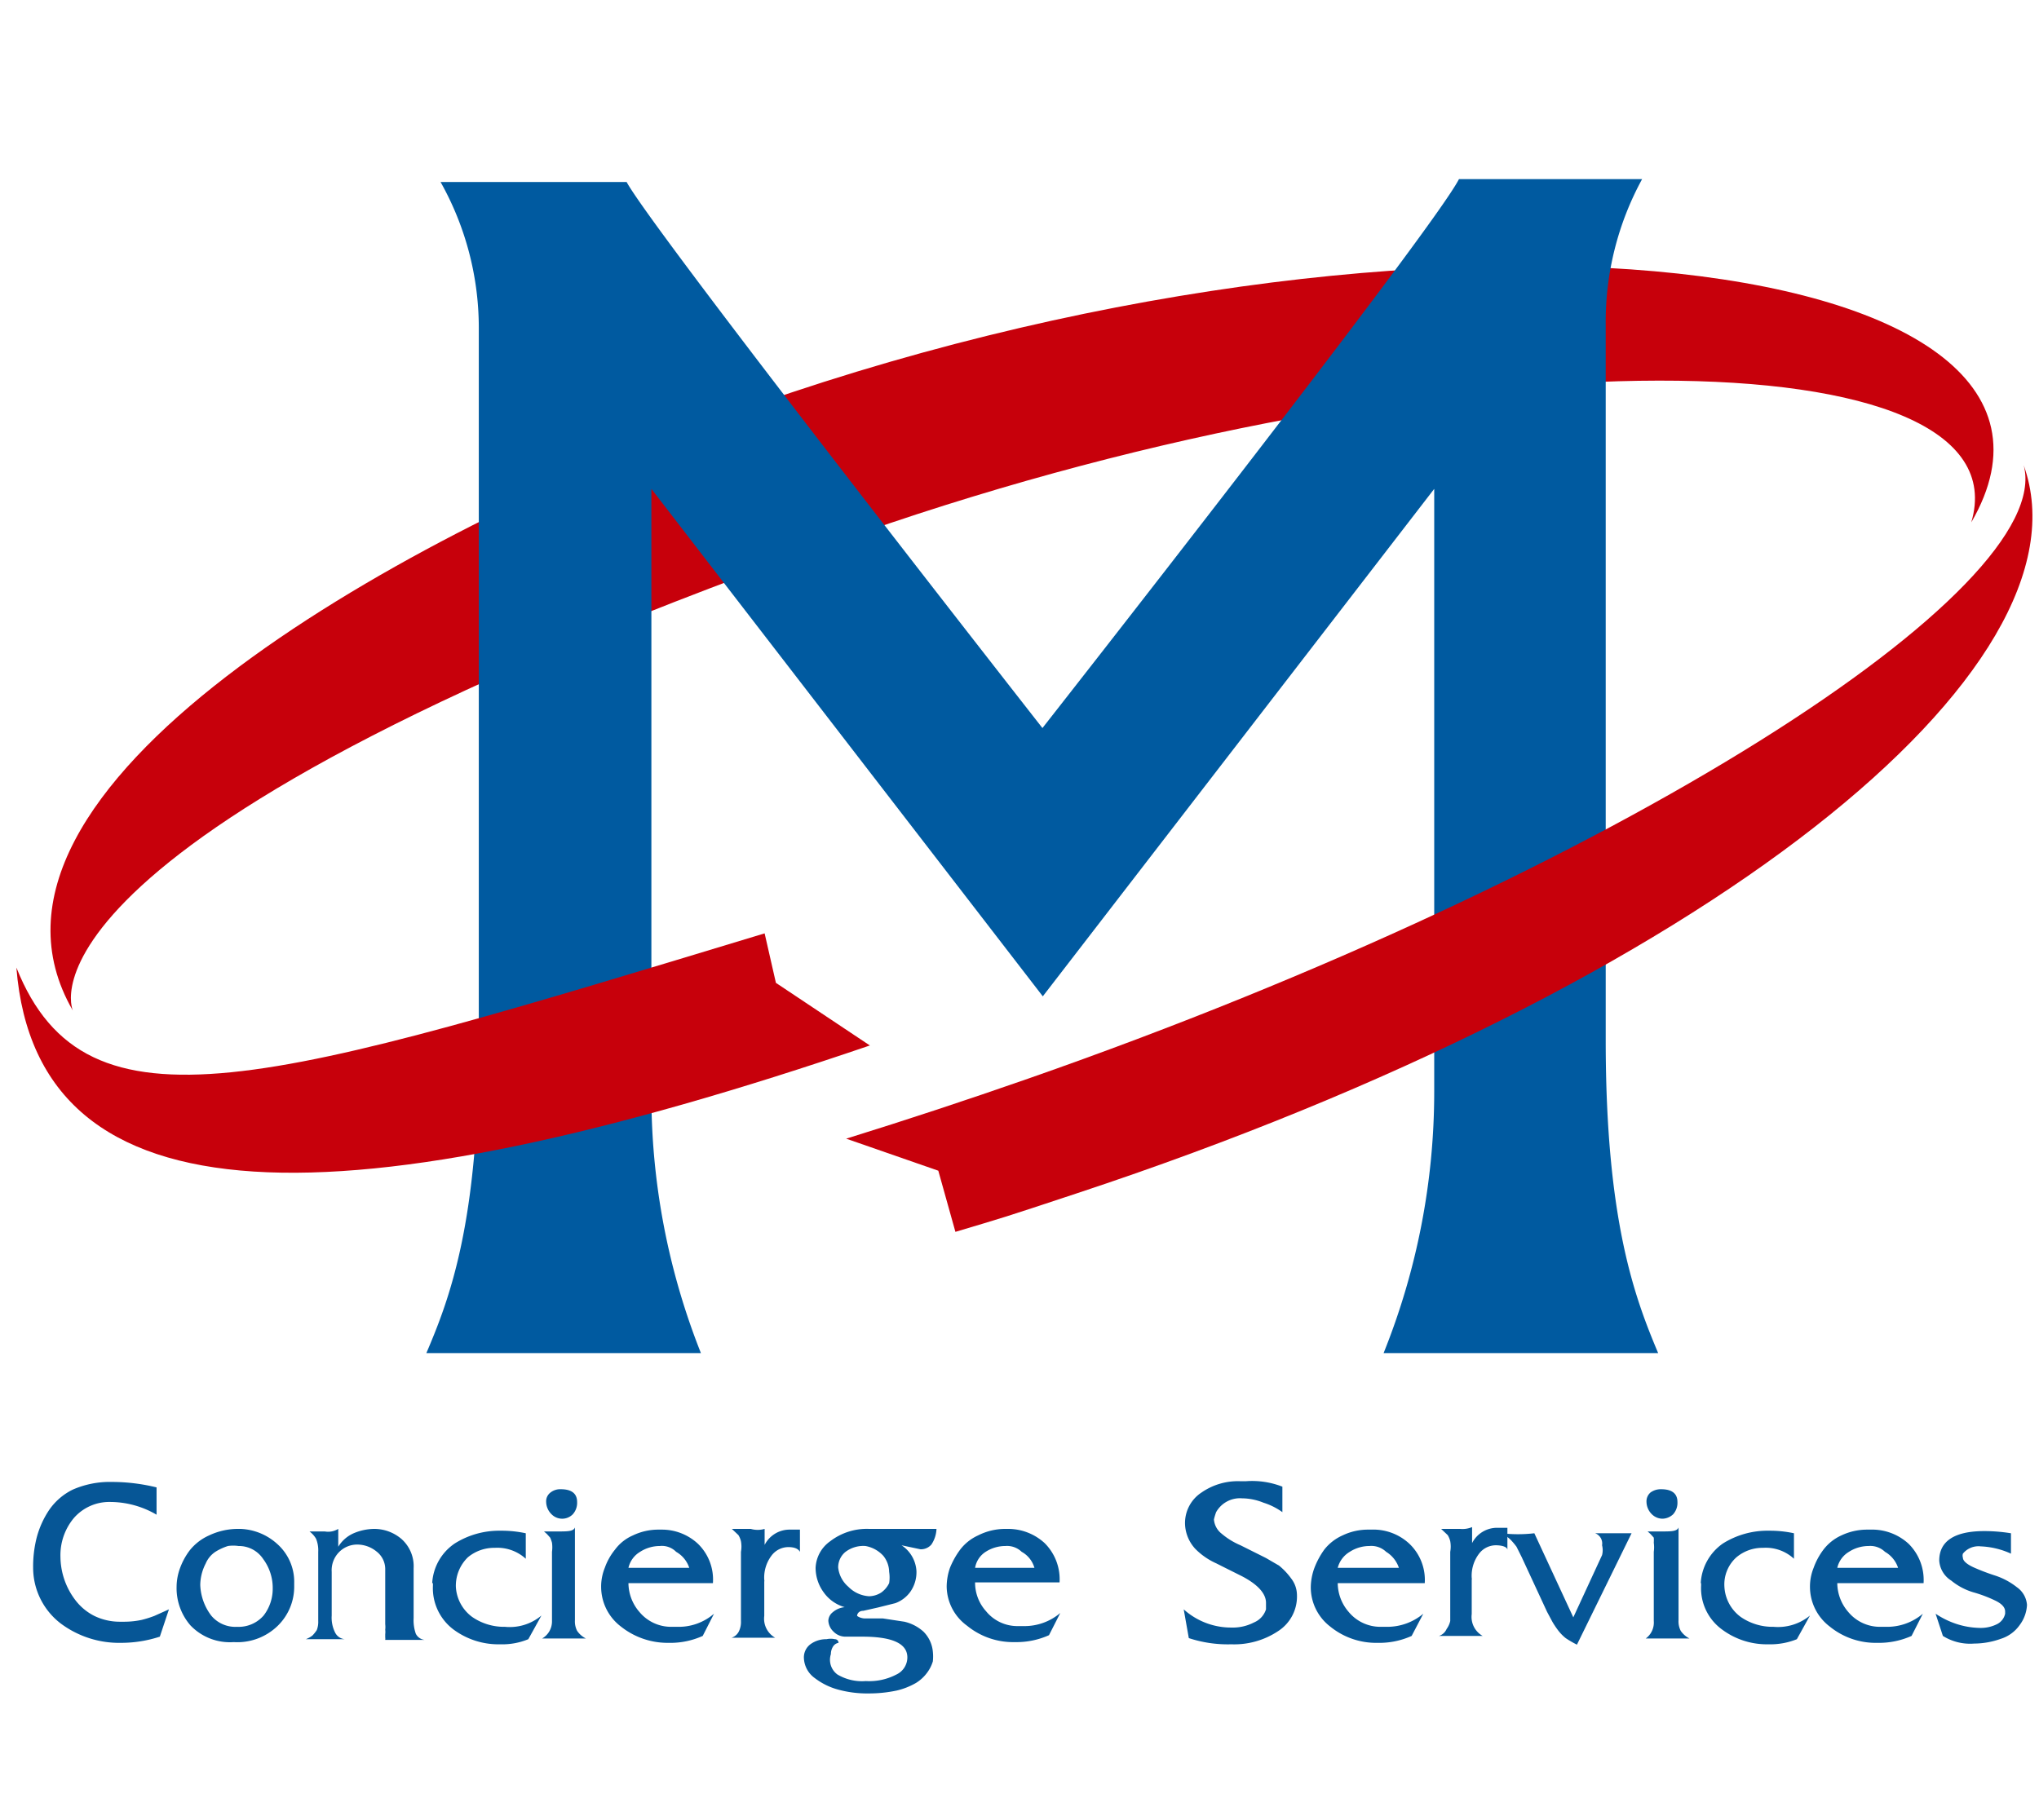 <svg id="圖層_1" data-name="圖層 1" xmlns="http://www.w3.org/2000/svg" viewBox="0 0 56 50"><defs><style>.cls-1{fill:#c7000b;}.cls-1,.cls-2{fill-rule:evenodd;}.cls-2{fill:#005aa0;}.cls-3{fill:#065696;}</style></defs><path class="cls-1" d="M23.66,14.64c16.23-5.65,32-5.41,30.48-.29C58.55,6.76,38.27,4.41,19,11.76c-7.87,3-20.55,9.86-17,16C2,27.75-.19,23,23.66,14.64Z"/><path class="cls-2" d="M28.64,27.37,39.39,13.43V30A19.24,19.24,0,0,1,38,37.17h7.54c-.63-1.5-1.44-3.61-1.44-8.59V8.92a8.18,8.18,0,0,1,1-4H40.07C39.34,6.35,28.63,20,28.63,20S17.94,6.35,17.21,5H12.1a8.18,8.18,0,0,1,1.05,4V28.58c0,5-.8,7.09-1.44,8.59h7.54A19.24,19.24,0,0,1,17.89,30V13.43Z"/><path class="cls-1" d="M26.24,33.84c1.37-.41,1.2-.35,3.34-1.06,17.32-5.73,28-14.41,26-20,.9,3.39-11.11,11.18-27.34,16.85q-2.52.88-5,1.65l2.53.88Z"/><path class="cls-1" d="M21,25.64C7.43,29.75,2.37,31.39.45,26.58c.57,7.16,9,7.07,23.44,2.14L21.31,27Z"/><path class="cls-3" d="M.91,43.07a3.22,3.22,0,0,1,.1-.84,2.52,2.52,0,0,1,.34-.75A1.69,1.69,0,0,1,2,40.92a2.54,2.54,0,0,1,1.08-.21,5.15,5.15,0,0,1,1.22.15v.75a2.53,2.53,0,0,0-1.27-.35,1.29,1.29,0,0,0-1,.44,1.59,1.59,0,0,0-.37,1.06,2,2,0,0,0,.11.64,2,2,0,0,0,.31.57,1.51,1.51,0,0,0,.51.42,1.6,1.6,0,0,0,.7.16h.13a2.34,2.34,0,0,0,.47-.05,3,3,0,0,0,.35-.11l.4-.18-.25.75a3.41,3.41,0,0,1-1.06.17,2.68,2.68,0,0,1-1.66-.53A1.93,1.93,0,0,1,.91,43.07Z"/><path class="cls-3" d="M4.85,43.59a1.51,1.51,0,0,1,.09-.5,1.88,1.88,0,0,1,.27-.5,1.42,1.42,0,0,1,.53-.41A1.86,1.86,0,0,1,6.51,42h.1a1.59,1.59,0,0,1,1,.41,1.39,1.39,0,0,1,.47,1.08v.08a1.5,1.5,0,0,1-.44,1.08,1.59,1.59,0,0,1-1.22.46,1.5,1.5,0,0,1-1.19-.46A1.56,1.56,0,0,1,4.85,43.59Zm.65-.05a1.48,1.48,0,0,0,.3.84.86.86,0,0,0,.71.31.91.91,0,0,0,.73-.31,1.2,1.2,0,0,0,.25-.74,1.33,1.33,0,0,0-.26-.81.8.8,0,0,0-.68-.36h0a1,1,0,0,0-.29,0,1.55,1.55,0,0,0-.33.15.72.72,0,0,0-.28.33A1.31,1.31,0,0,0,5.5,43.54Z"/><path class="cls-3" d="M8.74,44.53v-1.9a.84.84,0,0,0-.06-.36.67.67,0,0,0-.18-.2h.42A.53.53,0,0,0,9.29,42v.49a.94.94,0,0,1,.4-.36,1.48,1.48,0,0,1,.58-.13,1.15,1.15,0,0,1,.76.28,1,1,0,0,1,.33.8v1.37a1.12,1.12,0,0,0,.06.43.31.31,0,0,0,.25.17H10.46l.06,0,.06,0,0,0s0,0,0,0l0,0a.25.25,0,0,0,0-.07s0-.06,0-.09a.49.49,0,0,0,0-.12.66.66,0,0,0,0-.15V43.12a.61.61,0,0,0-.24-.5.84.84,0,0,0-.53-.19.7.7,0,0,0-.49.2.71.71,0,0,0-.21.55v1.2a.91.91,0,0,0,.09.46.33.33,0,0,0,.27.19H8.4a.72.72,0,0,0,.18-.1,1,1,0,0,0,.12-.15A.62.62,0,0,0,8.74,44.53Z"/><path class="cls-3" d="M11.87,43.49a1.41,1.41,0,0,1,.62-1.09,2.29,2.29,0,0,1,1.26-.35,3.11,3.11,0,0,1,.69.07v.7a1.16,1.16,0,0,0-.85-.3,1.13,1.13,0,0,0-.74.26,1.09,1.09,0,0,0-.33.81,1.1,1.1,0,0,0,.45.83,1.54,1.54,0,0,0,.9.27,1.35,1.35,0,0,0,1-.31l-.36.65a1.86,1.86,0,0,1-.77.14,2.07,2.07,0,0,1-1.29-.41,1.42,1.42,0,0,1-.56-1.2v-.07Z"/><path class="cls-3" d="M15.16,44.53v-1.9a.9.9,0,0,0,0-.25.93.93,0,0,0-.05-.14l-.09-.1-.08-.07h.37c.28,0,.44,0,.48-.11v2.55a.57.57,0,0,0,.06.29.64.64,0,0,0,.24.21h-1.2A.54.54,0,0,0,15.16,44.53ZM15,41.26a.3.3,0,0,1,.12-.26.43.43,0,0,1,.28-.09c.3,0,.45.12.45.35a.47.47,0,0,1-.12.34.41.41,0,0,1-.58,0A.49.49,0,0,1,15,41.26Z"/><path class="cls-3" d="M16.51,43.59a1.37,1.37,0,0,1,.1-.52,1.67,1.67,0,0,1,.28-.5,1.21,1.21,0,0,1,.49-.39,1.61,1.61,0,0,1,.71-.16h.08a1.45,1.45,0,0,1,1,.39,1.37,1.37,0,0,1,.41,1.08H17.26a1.22,1.22,0,0,0,.3.79,1.13,1.13,0,0,0,.87.41h.18a1.48,1.48,0,0,0,1-.36l-.31.61a2.16,2.16,0,0,1-.94.19,2.06,2.06,0,0,1-1.31-.45A1.37,1.37,0,0,1,16.51,43.59Zm.75-.52h1.67a.79.79,0,0,0-.36-.44.55.55,0,0,0-.45-.16,1,1,0,0,0-.54.16A.69.69,0,0,0,17.26,43.07Z"/><path class="cls-3" d="M20.35,44.53v-1.9a.81.81,0,0,0,0-.29.57.57,0,0,0-.07-.17L20.1,42h.52A.68.68,0,0,0,21,42v.44a.77.77,0,0,1,.71-.42l.26,0v.61c-.05-.09-.16-.13-.32-.13a.58.58,0,0,0-.45.22,1,1,0,0,0-.21.68v0a.11.11,0,0,1,0,.05v.94a.6.6,0,0,0,.3.6h-1.2a.34.34,0,0,0,.21-.19A.59.59,0,0,0,20.35,44.53Z"/><path class="cls-3" d="M22.4,43.07a.94.94,0,0,1,.4-.73A1.65,1.65,0,0,1,23.87,42h1.85a.83.83,0,0,1-.14.43.38.38,0,0,1-.3.13l-.52-.11a.91.91,0,0,1,.41.71.94.94,0,0,1-.17.57.88.88,0,0,1-.41.31l-.48.12-.4.09c-.12,0-.17.08-.17.14v0s.07.06.2.07l.51,0,.59.09a1.18,1.18,0,0,1,.52.27.89.89,0,0,1,.26.55,1.26,1.26,0,0,1,0,.27,1,1,0,0,1-.15.3,1.08,1.08,0,0,1-.31.29,1.94,1.94,0,0,1-.53.21,3.67,3.67,0,0,1-.78.08,3,3,0,0,1-.81-.1,1.84,1.84,0,0,1-.66-.32.71.71,0,0,1-.3-.53.45.45,0,0,1,.19-.41.73.73,0,0,1,.43-.13.53.53,0,0,1,.23,0c.07,0,.1.06.1.1a.22.22,0,0,0-.15.1.39.39,0,0,0-.06.21A.5.5,0,0,0,23,46a1.32,1.32,0,0,0,.78.18,1.61,1.61,0,0,0,.84-.18.52.52,0,0,0,.3-.47c0-.38-.41-.57-1.24-.57H23.2a.46.46,0,0,1-.31-.14.44.44,0,0,1-.14-.3.31.31,0,0,1,.12-.23.59.59,0,0,1,.33-.14,1.06,1.06,0,0,1-.58-.41A1.14,1.14,0,0,1,22.4,43.07Zm.9.52a.87.87,0,0,0,.57.26.64.64,0,0,0,.33-.1.68.68,0,0,0,.22-.26,1,1,0,0,0,0-.31.72.72,0,0,0-.16-.44.87.87,0,0,0-.49-.27.81.81,0,0,0-.56.17.55.55,0,0,0-.19.42A.81.81,0,0,0,23.3,43.59Z"/><path class="cls-3" d="M26,43.59a1.58,1.58,0,0,1,.09-.52,2.26,2.26,0,0,1,.28-.5,1.29,1.29,0,0,1,.49-.39A1.65,1.65,0,0,1,27.6,42h.09a1.48,1.48,0,0,1,1,.39,1.4,1.4,0,0,1,.41,1.08H26.78a1.17,1.17,0,0,0,.3.79,1.11,1.11,0,0,0,.86.41h.18a1.52,1.52,0,0,0,1-.36l-.31.61a2.19,2.19,0,0,1-.94.19,2,2,0,0,1-1.31-.45A1.35,1.35,0,0,1,26,43.59Zm.75-.52h1.66a.73.73,0,0,0-.35-.44.58.58,0,0,0-.45-.16,1,1,0,0,0-.54.16A.65.65,0,0,0,26.78,43.07Z"/><path class="cls-3" d="M32.55,41.93A1,1,0,0,1,33,41a1.75,1.75,0,0,1,1.06-.31h.16a2.28,2.28,0,0,1,1,.15v.7a1.8,1.8,0,0,0-.52-.26,1.59,1.59,0,0,0-.59-.12.75.75,0,0,0-.71.38,1.79,1.79,0,0,0-.06.2.55.55,0,0,0,.21.39,2,2,0,0,0,.52.32l.7.35.36.21a1.87,1.87,0,0,1,.33.35.75.75,0,0,1,.16.45,1.13,1.13,0,0,1-.52,1,2.17,2.17,0,0,1-1.28.36A3.42,3.42,0,0,1,32.65,45l-.14-.79a1.94,1.94,0,0,0,1.31.5,1.26,1.26,0,0,0,.62-.14.58.58,0,0,0,.33-.36s0-.11,0-.18c0-.25-.22-.5-.66-.73l-.72-.36a1.89,1.89,0,0,1-.56-.39A1.06,1.06,0,0,1,32.55,41.93Z"/><path class="cls-3" d="M36,43.59a1.6,1.6,0,0,1,.1-.52,2.22,2.22,0,0,1,.27-.5,1.32,1.32,0,0,1,.5-.39,1.61,1.61,0,0,1,.71-.16h.08a1.45,1.45,0,0,1,1.05.39,1.37,1.37,0,0,1,.42,1.08H36.74a1.22,1.22,0,0,0,.3.79,1.13,1.13,0,0,0,.87.41h.18a1.54,1.54,0,0,0,1-.36l-.32.61a2.15,2.15,0,0,1-.93.19,2,2,0,0,1-1.31-.45A1.36,1.36,0,0,1,36,43.59Zm.75-.52h1.67a.82.82,0,0,0-.35-.44.59.59,0,0,0-.46-.16,1,1,0,0,0-.54.16A.72.72,0,0,0,36.74,43.07Z"/><path class="cls-3" d="M39.83,44.53v-1.9a.81.81,0,0,0,0-.29.57.57,0,0,0-.07-.17L39.58,42h.52a.68.68,0,0,0,.33-.05v.44a.77.77,0,0,1,.71-.42l.26,0v.61c0-.09-.16-.13-.32-.13a.58.58,0,0,0-.45.22,1,1,0,0,0-.21.68v0a.11.11,0,0,1,0,.05v.94a.6.6,0,0,0,.3.6h-1.2a.34.34,0,0,0,.21-.19A.59.59,0,0,0,39.83,44.53Z"/><path class="cls-3" d="M42.49,44.28l-.7-1.51-.14-.28a2,2,0,0,0-.16-.19,1.14,1.14,0,0,0-.25-.18,3.9,3.9,0,0,0,.9,0l1.07,2.31L44,42.72a.54.54,0,0,0,0-.27.3.3,0,0,0-.19-.33h1l-1.5,3.06A2.7,2.7,0,0,1,43,45a1.21,1.21,0,0,1-.22-.23,2.42,2.42,0,0,1-.14-.21Z"/><path class="cls-3" d="M45.42,44.53v-1.9a.9.9,0,0,0,0-.25.93.93,0,0,0,0-.14l-.09-.1-.08-.07h.37c.28,0,.44,0,.48-.11v2.55a.57.57,0,0,0,.06.29.64.64,0,0,0,.24.21h-1.2A.54.54,0,0,0,45.42,44.53Zm-.2-3.27a.32.32,0,0,1,.11-.26.48.48,0,0,1,.29-.09c.3,0,.45.12.45.35a.47.47,0,0,1-.12.34.44.44,0,0,1-.29.12.42.42,0,0,1-.29-.12A.49.49,0,0,1,45.22,41.26Z"/><path class="cls-3" d="M46.71,43.49a1.42,1.42,0,0,1,.61-1.09,2.3,2.3,0,0,1,1.27-.35,3.08,3.08,0,0,1,.68.07v.7a1.14,1.14,0,0,0-.85-.3,1.11,1.11,0,0,0-.73.26,1,1,0,0,0-.33.81,1.1,1.1,0,0,0,.45.83,1.54,1.54,0,0,0,.9.27,1.38,1.38,0,0,0,1-.31l-.36.65a1.94,1.94,0,0,1-.78.14,2.06,2.06,0,0,1-1.28-.41,1.4,1.4,0,0,1-.57-1.2v-.07Z"/><path class="cls-3" d="M49.71,43.59a1.37,1.37,0,0,1,.1-.52,1.88,1.88,0,0,1,.27-.5,1.29,1.29,0,0,1,.49-.39,1.65,1.65,0,0,1,.71-.16h.09a1.48,1.48,0,0,1,1.05.39,1.4,1.4,0,0,1,.41,1.08H50.46a1.22,1.22,0,0,0,.3.79,1.13,1.13,0,0,0,.86.41h.19a1.51,1.51,0,0,0,1-.36l-.31.61a2.19,2.19,0,0,1-.94.19,2,2,0,0,1-1.31-.45A1.37,1.37,0,0,1,49.71,43.59Zm.75-.52h1.67a.79.79,0,0,0-.36-.44.58.58,0,0,0-.45-.16,1,1,0,0,0-.54.16A.69.69,0,0,0,50.46,43.07Z"/><path class="cls-3" d="M53.26,42.87c0-.54.43-.81,1.24-.81a4.59,4.59,0,0,1,.73.06v.56a2.21,2.21,0,0,0-.83-.2.55.55,0,0,0-.49.2.18.18,0,0,0,0,.11c0,.08.09.17.28.26a5.81,5.81,0,0,0,.6.23,1.93,1.93,0,0,1,.6.32.65.65,0,0,1,.28.49,1,1,0,0,1-.2.55,1,1,0,0,1-.52.38,2.2,2.2,0,0,1-.73.13,1.41,1.41,0,0,1-.86-.21l-.2-.61a2.33,2.33,0,0,0,.57.28,2.21,2.21,0,0,0,.64.11,1,1,0,0,0,.47-.1.42.42,0,0,0,.23-.29v-.06q0-.17-.27-.3a3.67,3.67,0,0,0-.61-.23,1.74,1.74,0,0,1-.6-.32A.7.7,0,0,1,53.26,42.87Z"/></svg>